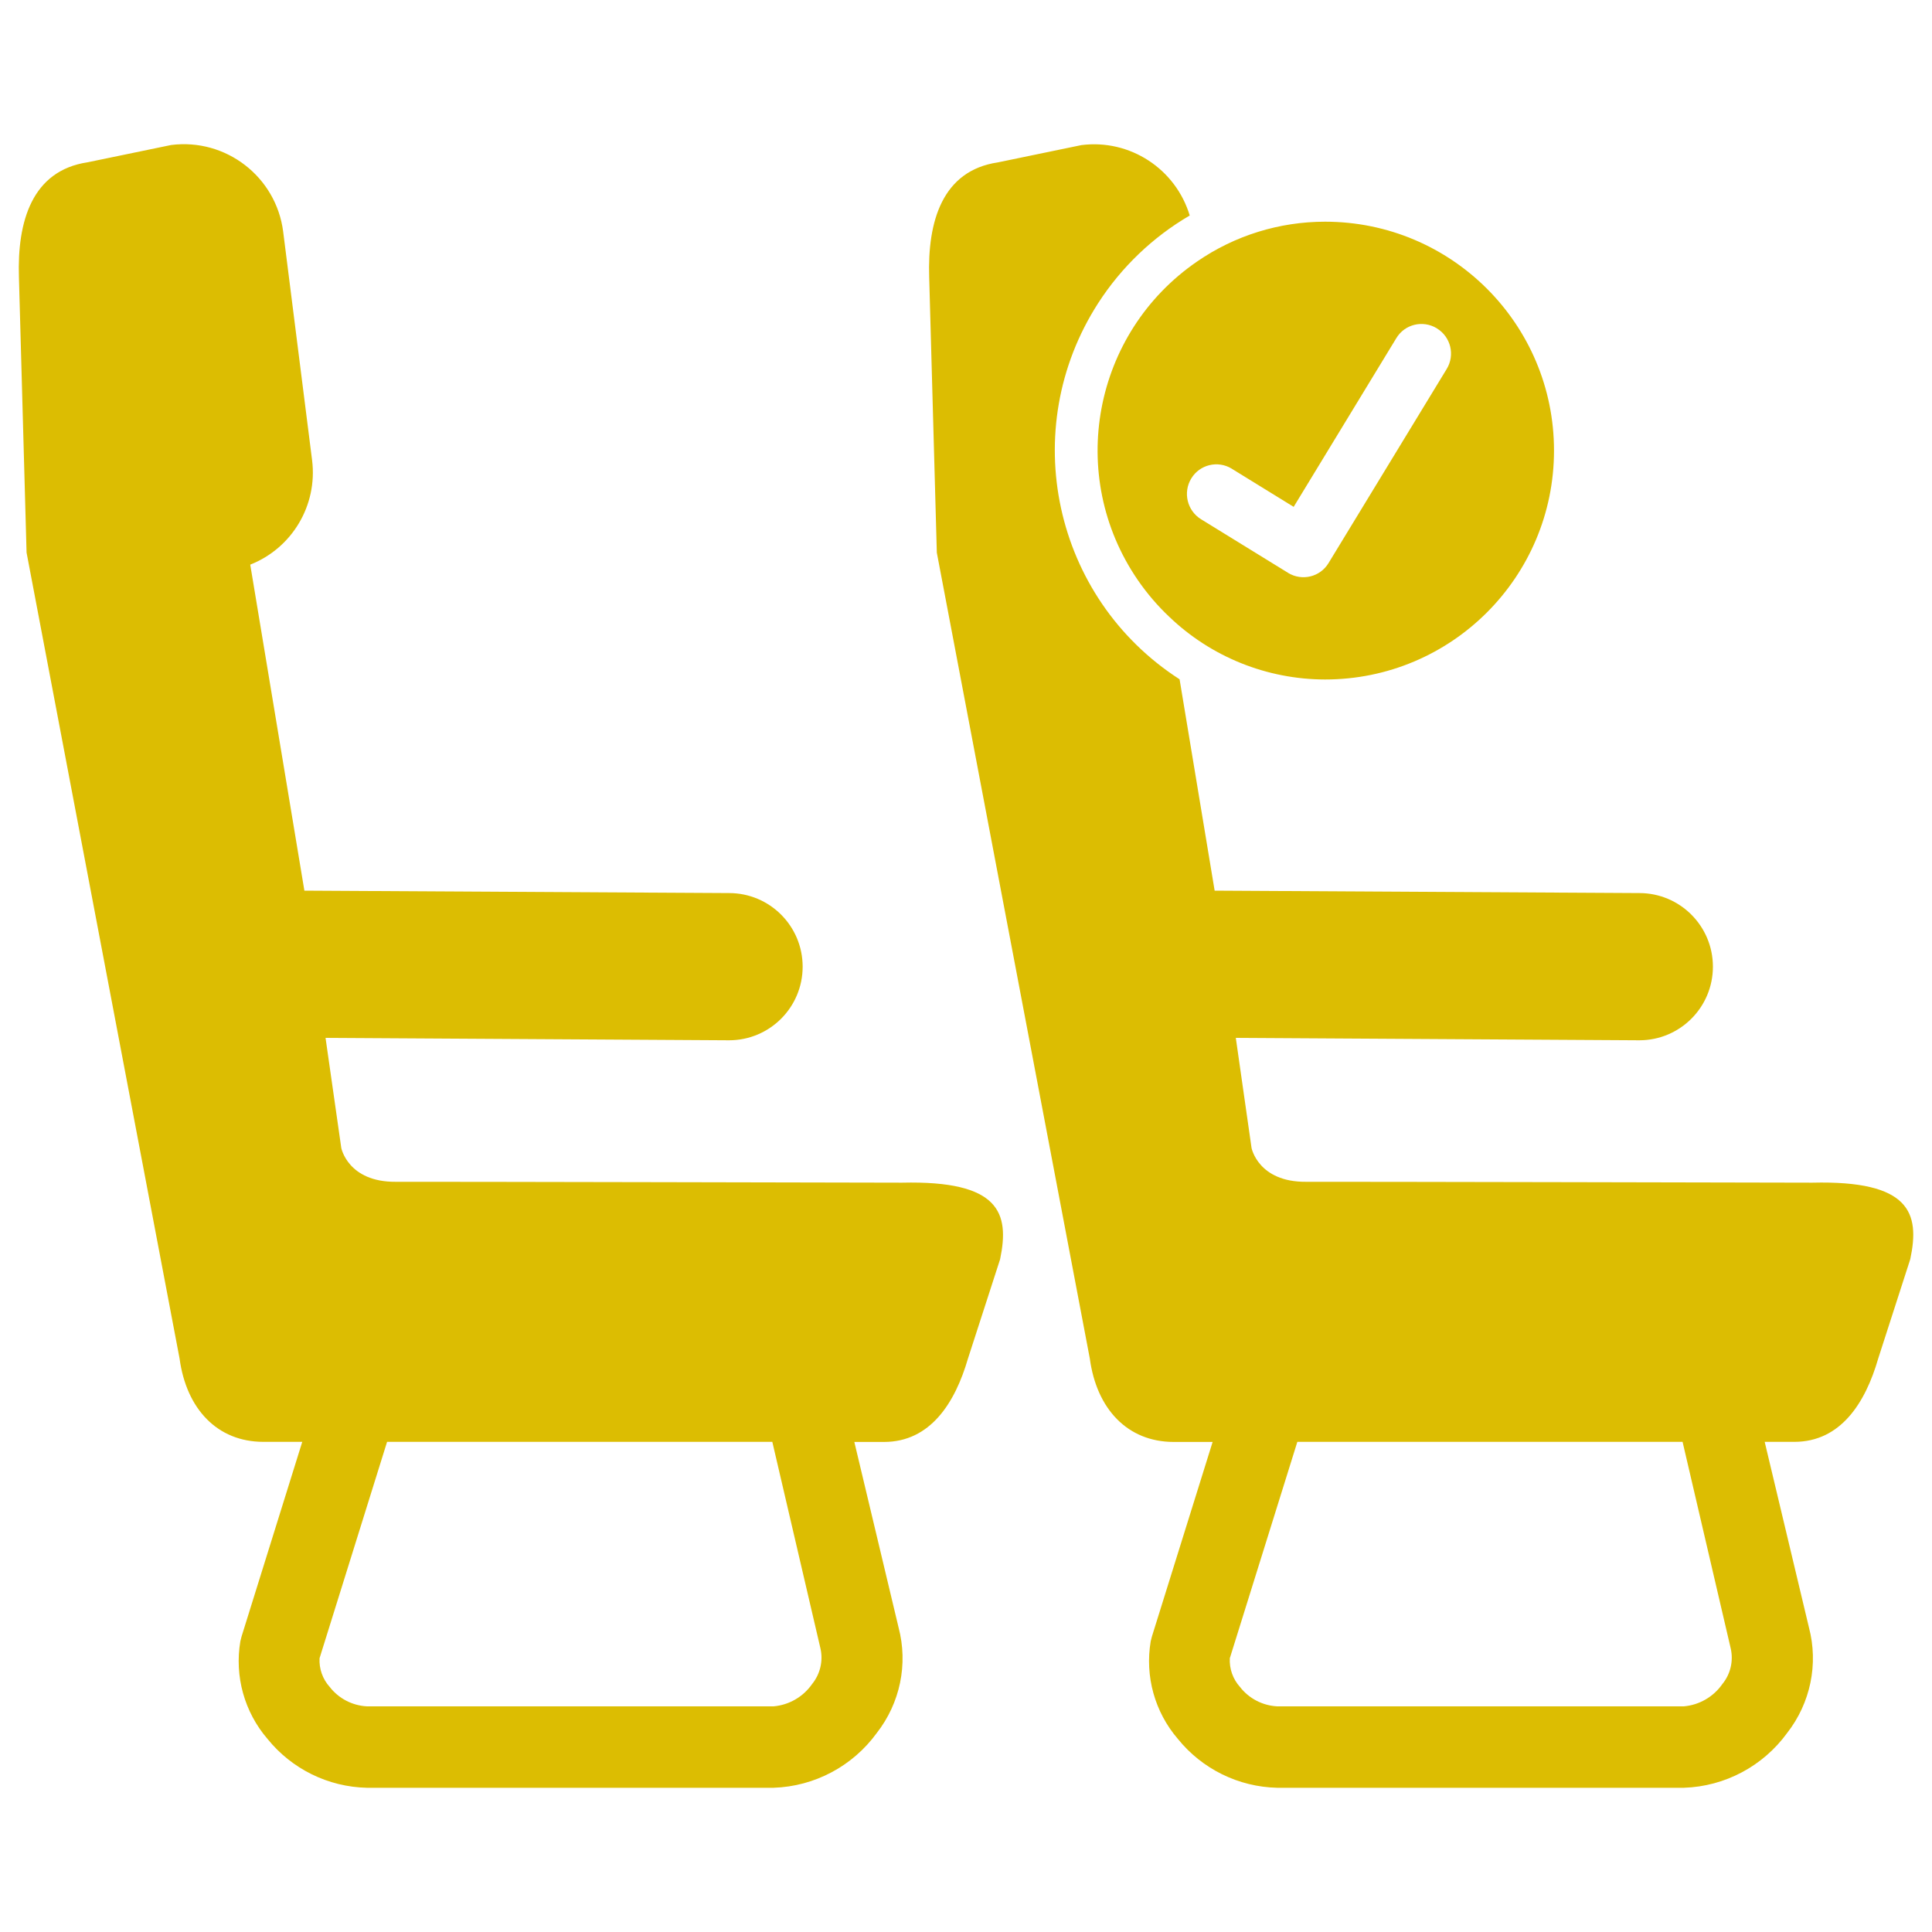 <?xml version="1.0" encoding="utf-8"?>
<!-- Generator: Adobe Illustrator 25.0.1, SVG Export Plug-In . SVG Version: 6.00 Build 0)  -->
<svg version="1.1" id="Layer_1" xmlns="http://www.w3.org/2000/svg" xmlns:xlink="http://www.w3.org/1999/xlink" x="0px" y="0px"
	 viewBox="0 0 200 200" style="enable-background:new 0 0 200 200;" xml:space="preserve">
<style type="text/css">
	.st0{fill-rule:evenodd;clip-rule:evenodd;fill:#DCBD02;}
</style>
<path class="st0" d="M93.37,122.43c0,0-49.55-0.11-52.41-0.09c-4.94,0.03-5.63-3.5-5.63-3.5l-1.63-11.4l41.77,0.25
	c4.21,0,7.62-3.41,7.62-7.62c0-4.21-3.41-7.62-7.62-7.62L31.51,92.2l-5.6-33.72c0-0.01,0-0.02,0-0.03c4.34-1.72,6.97-6.15,6.4-10.79
	l-3-23.71c-0.74-5.66-5.93-9.66-11.59-8.94l-8.65,1.79c-5.76,0.86-7.3,6.12-7.11,11.9l0.79,28.5l15.84,83.44
	c0.7,5.19,3.89,8.62,8.68,8.62h4.02L25,169.43l-0.12,0.48c-0.61,3.62,0.42,7.32,2.81,10.1c2.52,3.12,6.28,4.97,10.29,5.06h42.1
	c4.25-0.14,8.19-2.24,10.69-5.68c2.41-3.09,3.25-7.12,2.25-10.91l-4.58-19.21h3.07c4.8,0,7.36-4.05,8.69-8.62l3.33-10.29
	C104.53,125.56,103.49,122.19,93.37,122.43z M84.07,174.33c-0.92,1.32-2.38,2.17-3.99,2.31h-42.1c-1.51-0.08-2.92-0.81-3.85-2.01
	c-0.73-0.81-1.11-1.88-1.05-2.97l6.99-22.4h39.88l4.98,21.37C85.23,171.93,84.91,173.29,84.07,174.33L84.07,174.33z M187.6,122.43
	c0,0-49.55-0.11-52.41-0.09c-4.94,0.03-5.63-3.5-5.63-3.5l-1.63-11.4l41.77,0.25c4.21,0,7.62-3.41,7.62-7.62
	c0-4.21-3.41-7.62-7.62-7.62l0,0l-43.96-0.25l-3.63-21.88c-13.08-8.43-16.85-25.87-8.42-38.95c2.4-3.72,5.65-6.83,9.47-9.06
	c-1.46-4.84-6.2-7.93-11.21-7.29l-8.65,1.79c-5.76,0.85-7.3,6.12-7.11,11.9l0.79,28.5l15.84,83.44c0.7,5.19,3.89,8.62,8.69,8.62
	h4.02l-6.29,20.16l-0.12,0.48c-0.61,3.62,0.42,7.32,2.81,10.1c2.52,3.12,6.28,4.97,10.29,5.06h42.1c4.25-0.14,8.19-2.24,10.69-5.68
	c2.41-3.09,3.25-7.13,2.25-10.92l-4.58-19.21h3.07c4.8,0,7.36-4.05,8.68-8.62l3.32-10.29C198.77,125.56,197.73,122.18,187.6,122.43
	L187.6,122.43z M178.3,174.33c-0.92,1.32-2.38,2.17-3.99,2.31h-42.1c-1.51-0.08-2.92-0.81-3.85-2.01c-0.73-0.81-1.11-1.88-1.05-2.97
	l6.99-22.4h39.88l4.98,21.37C179.46,171.93,179.15,173.29,178.3,174.33L178.3,174.33z M137.17,22.95c-4.73,0-9.34,1.43-13.23,4.11
	c-10.81,7.41-13.57,22.17-6.16,32.98c0.95,1.38,2.04,2.66,3.26,3.81c4.34,4.16,10.12,6.48,16.13,6.49c13.09,0,23.7-10.61,23.7-23.7
	S150.26,22.95,137.17,22.95L137.17,22.95z M149.76,38.2l-12.23,20.09c-0.87,1.44-2.74,1.89-4.18,1.02c0,0-0.01-0.01-0.01-0.01
	l-9.01-5.55c-1.44-0.89-1.89-2.78-1.01-4.22c0.87-1.44,2.74-1.89,4.18-1.02c0,0,0.01,0.01,0.01,0.01l6.41,3.95l10.63-17.47
	c0.87-1.44,2.74-1.89,4.18-1.02c0,0,0.01,0.01,0.01,0.01C150.19,34.87,150.64,36.76,149.76,38.2L149.76,38.2z"/>
</svg>
